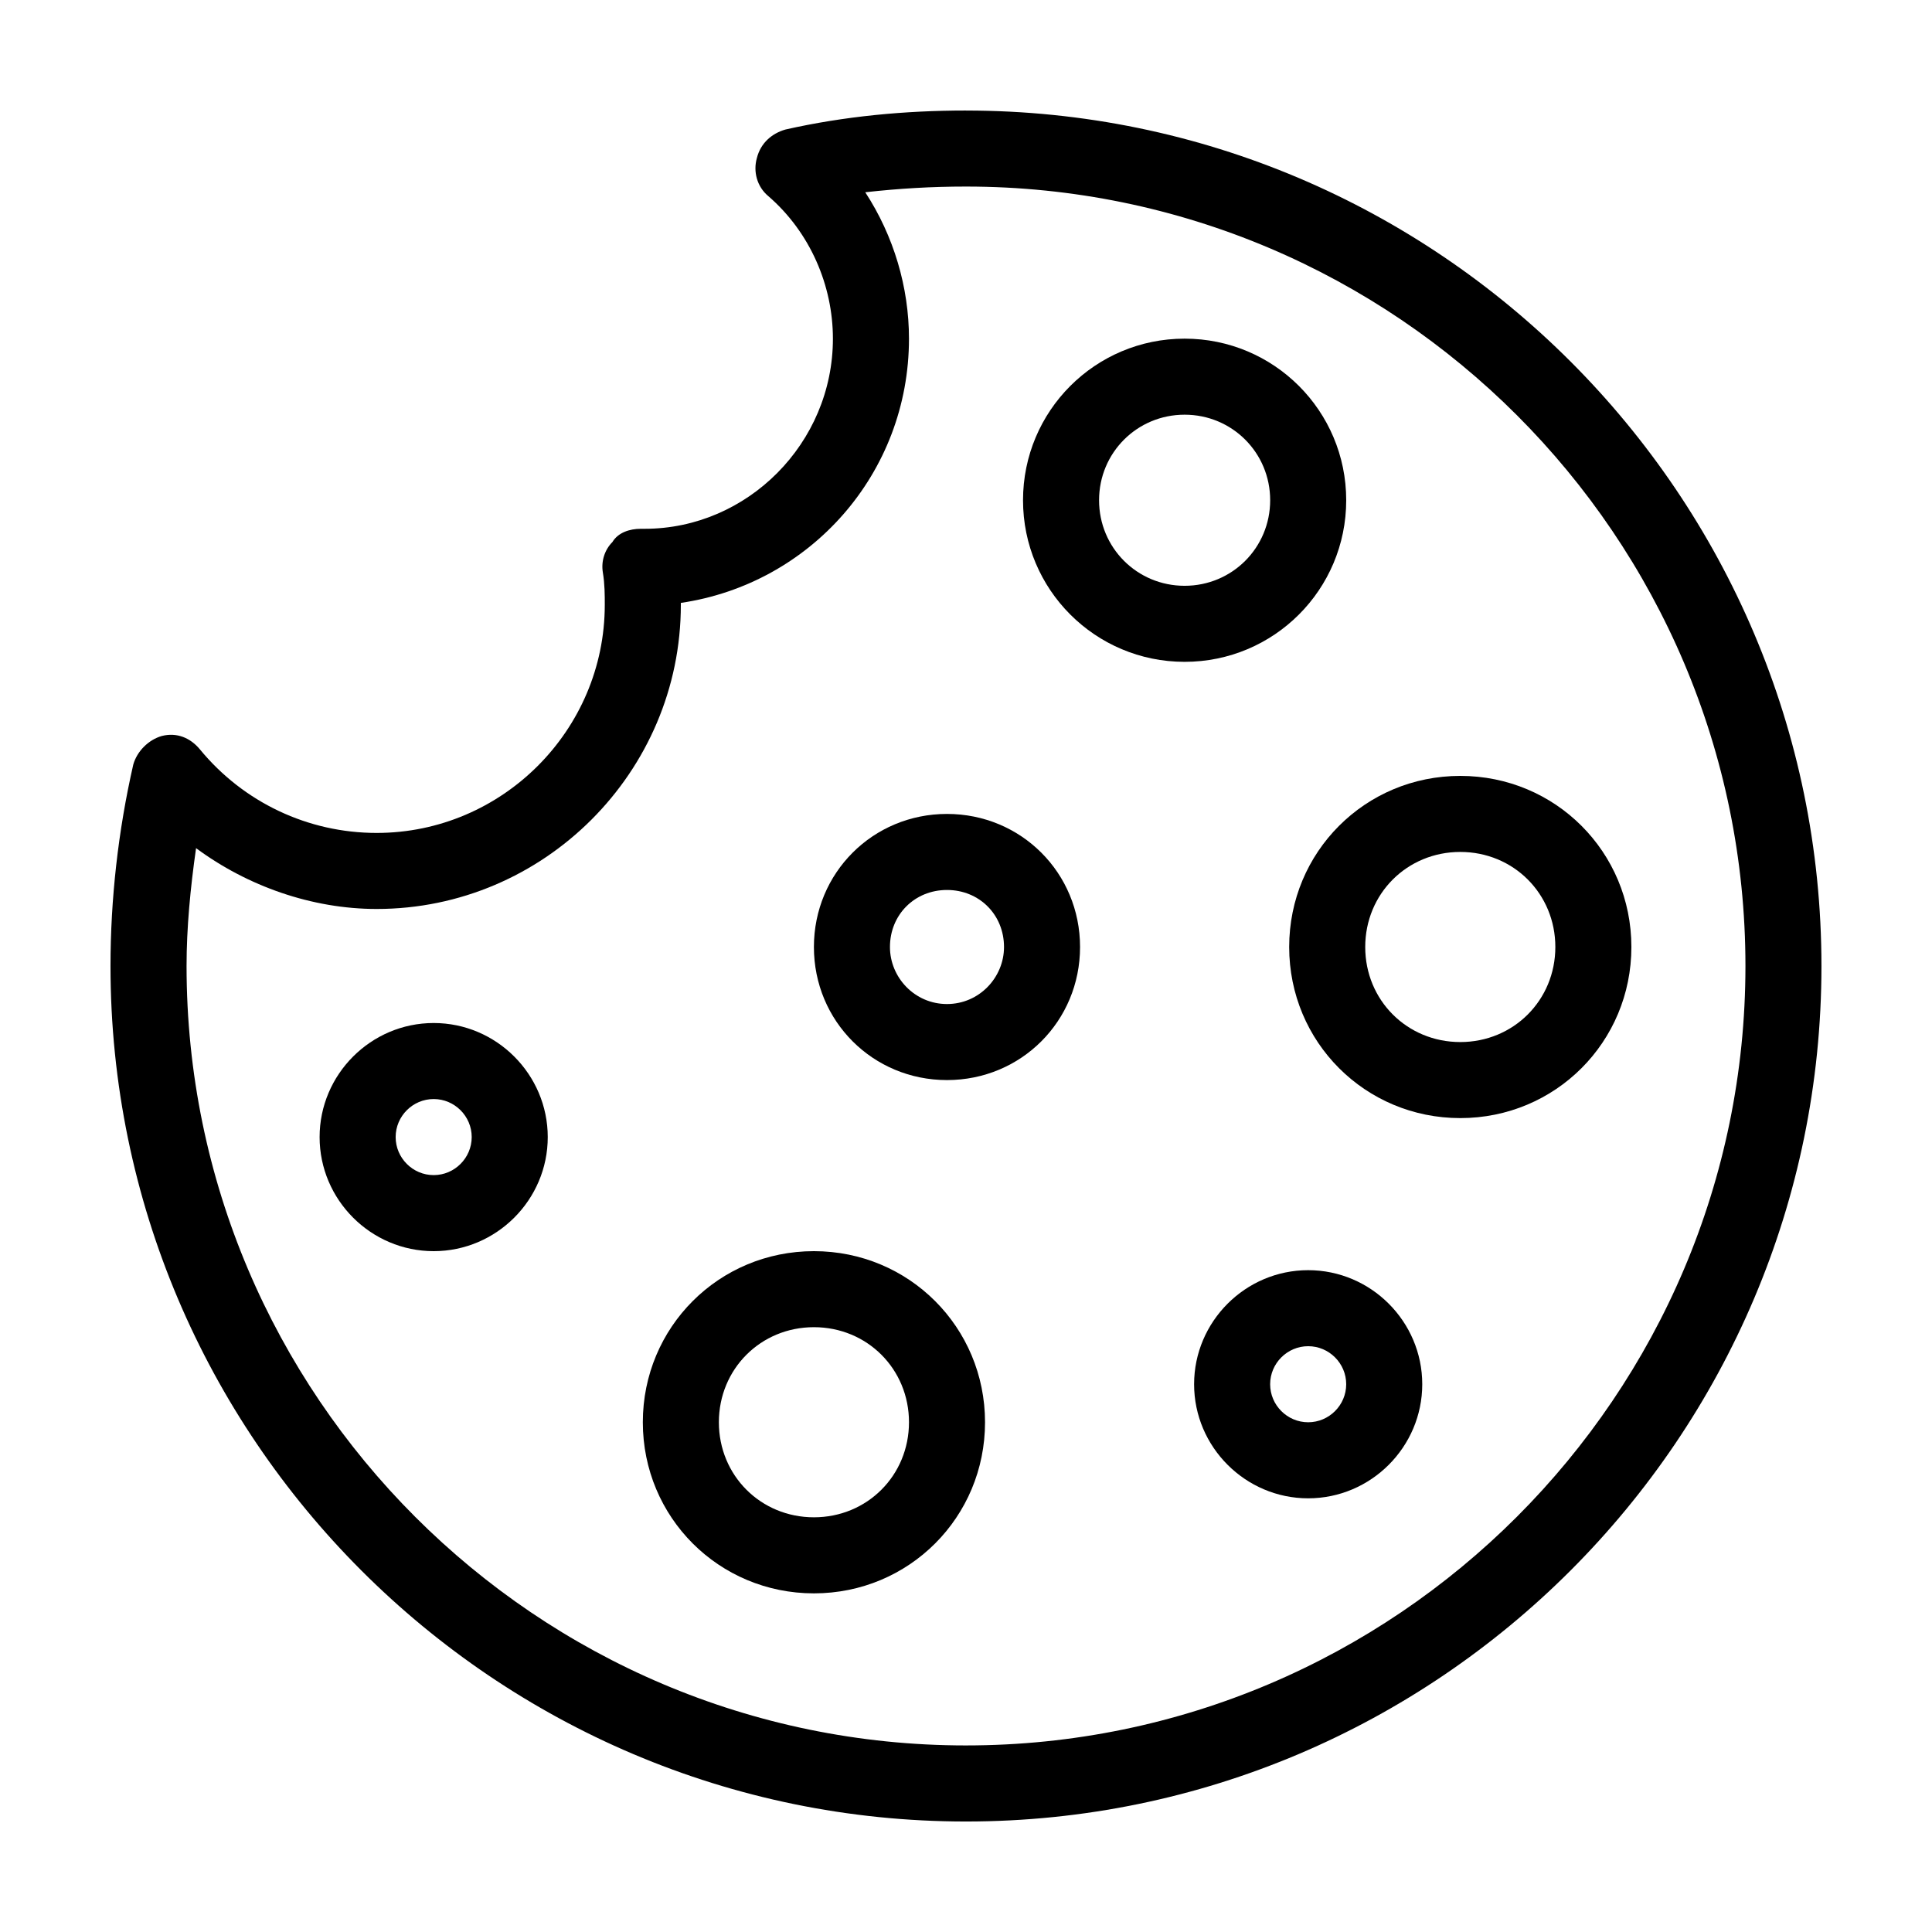 <?xml version="1.0" encoding="UTF-8"?>
<!-- Uploaded to: ICON Repo, www.svgrepo.com, Generator: ICON Repo Mixer Tools -->
<svg fill="#000000" width="800px" height="800px" version="1.1" viewBox="144 144 512 512" xmlns="http://www.w3.org/2000/svg">
 <g>
  <path d="m400 173.29c-16.121 0-32.242 1.512-47.863 5.039-3.527 1.008-6.551 3.527-7.559 7.559-1.008 3.527 0 7.559 3.023 10.078 11.082 9.574 17.129 23.68 17.129 37.785 0 27.711-22.672 50.383-49.879 50.383h-1.008c-3.023 0-6.047 1.008-7.559 3.527-2.016 2.016-3.023 5.039-2.519 8.062 0.508 3.016 0.508 6.035 0.508 8.555 0 33.25-27.207 60.457-60.457 60.457-18.137 0-35.266-8.062-46.855-22.168-2.519-3.023-6.047-4.535-10.078-3.527-3.527 1.008-6.551 4.031-7.559 7.559-4.023 17.633-6.039 35.77-6.039 53.406 0 124.95 101.77 226.71 226.71 226.71s226.71-101.77 226.71-226.71c-0.004-124.95-101.77-226.71-226.71-226.71zm0 433.27c-113.86 0-206.56-92.699-206.56-206.56 0-10.078 1.008-20.656 2.519-31.234 13.602 10.078 30.73 16.121 47.863 16.121 44.336 0 80.609-36.273 80.609-80.609v-0.504c34.258-5.039 60.457-34.258 60.457-70.031 0-13.602-4.031-27.207-11.586-38.793 9.062-1.008 17.629-1.512 26.699-1.512 113.86 0 206.56 92.699 206.56 206.56-0.004 113.86-92.703 206.56-206.56 206.56z"/>
  <path d="m500.76 276.57c0-23.68-19.145-42.824-42.824-42.824s-42.824 19.145-42.824 42.824c0 23.68 19.145 42.824 42.824 42.824s42.824-19.145 42.824-42.824zm-42.824 22.672c-12.598 0-22.672-10.078-22.672-22.672s10.078-22.672 22.672-22.672 22.672 10.078 22.672 22.672-10.078 22.672-22.672 22.672z"/>
  <path d="m394.96 359.7c-19.648 0-35.266 15.617-35.266 35.266 0 19.648 15.617 35.266 35.266 35.266 19.648 0 35.266-15.617 35.266-35.266 0-19.648-15.617-35.266-35.266-35.266zm0 50.379c-8.566 0-15.113-7.055-15.113-15.113 0-8.566 6.551-15.113 15.113-15.113 8.566 0 15.113 6.551 15.113 15.113 0 8.059-6.551 15.113-15.113 15.113z"/>
  <path d="m359.7 475.57c-25.191 0-45.344 20.152-45.344 45.344 0 25.191 20.152 45.344 45.344 45.344 25.191 0 45.344-20.152 45.344-45.344-0.004-25.191-20.156-45.344-45.344-45.344zm0 70.531c-14.105 0-25.191-11.082-25.191-25.191 0-14.105 11.082-25.191 25.191-25.191 14.105 0 25.191 11.082 25.191 25.191-0.004 14.109-11.086 25.191-25.191 25.191z"/>
  <path d="m490.68 480.61c-16.625 0-30.23 13.602-30.23 30.23 0 16.625 13.602 30.23 30.23 30.23 16.625 0 30.23-13.602 30.23-30.23s-13.605-30.23-30.23-30.23zm0 40.305c-5.543 0-10.078-4.535-10.078-10.078 0-5.543 4.535-10.078 10.078-10.078 5.543 0 10.078 4.535 10.078 10.078 0 5.543-4.535 10.078-10.078 10.078z"/>
  <path d="m258.93 415.11c-16.625 0-30.23 13.602-30.23 30.23 0 16.625 13.602 30.23 30.23 30.23 16.625 0 30.23-13.602 30.23-30.23-0.004-16.629-13.605-30.23-30.23-30.23zm0 40.305c-5.543 0-10.078-4.535-10.078-10.078 0-5.543 4.535-10.078 10.078-10.078 5.543 0 10.078 4.535 10.078 10.078-0.004 5.543-4.539 10.078-10.078 10.078z"/>
  <path d="m530.99 349.62c-25.191 0-45.344 20.152-45.344 45.344 0 25.191 20.152 45.344 45.344 45.344 25.191 0 45.344-20.152 45.344-45.344 0-25.191-20.152-45.344-45.344-45.344zm0 70.535c-14.105 0-25.191-11.082-25.191-25.191 0-14.105 11.082-25.191 25.191-25.191 14.105 0 25.191 11.082 25.191 25.191 0 14.105-11.086 25.191-25.191 25.191z"/>
 </g>
</svg>
